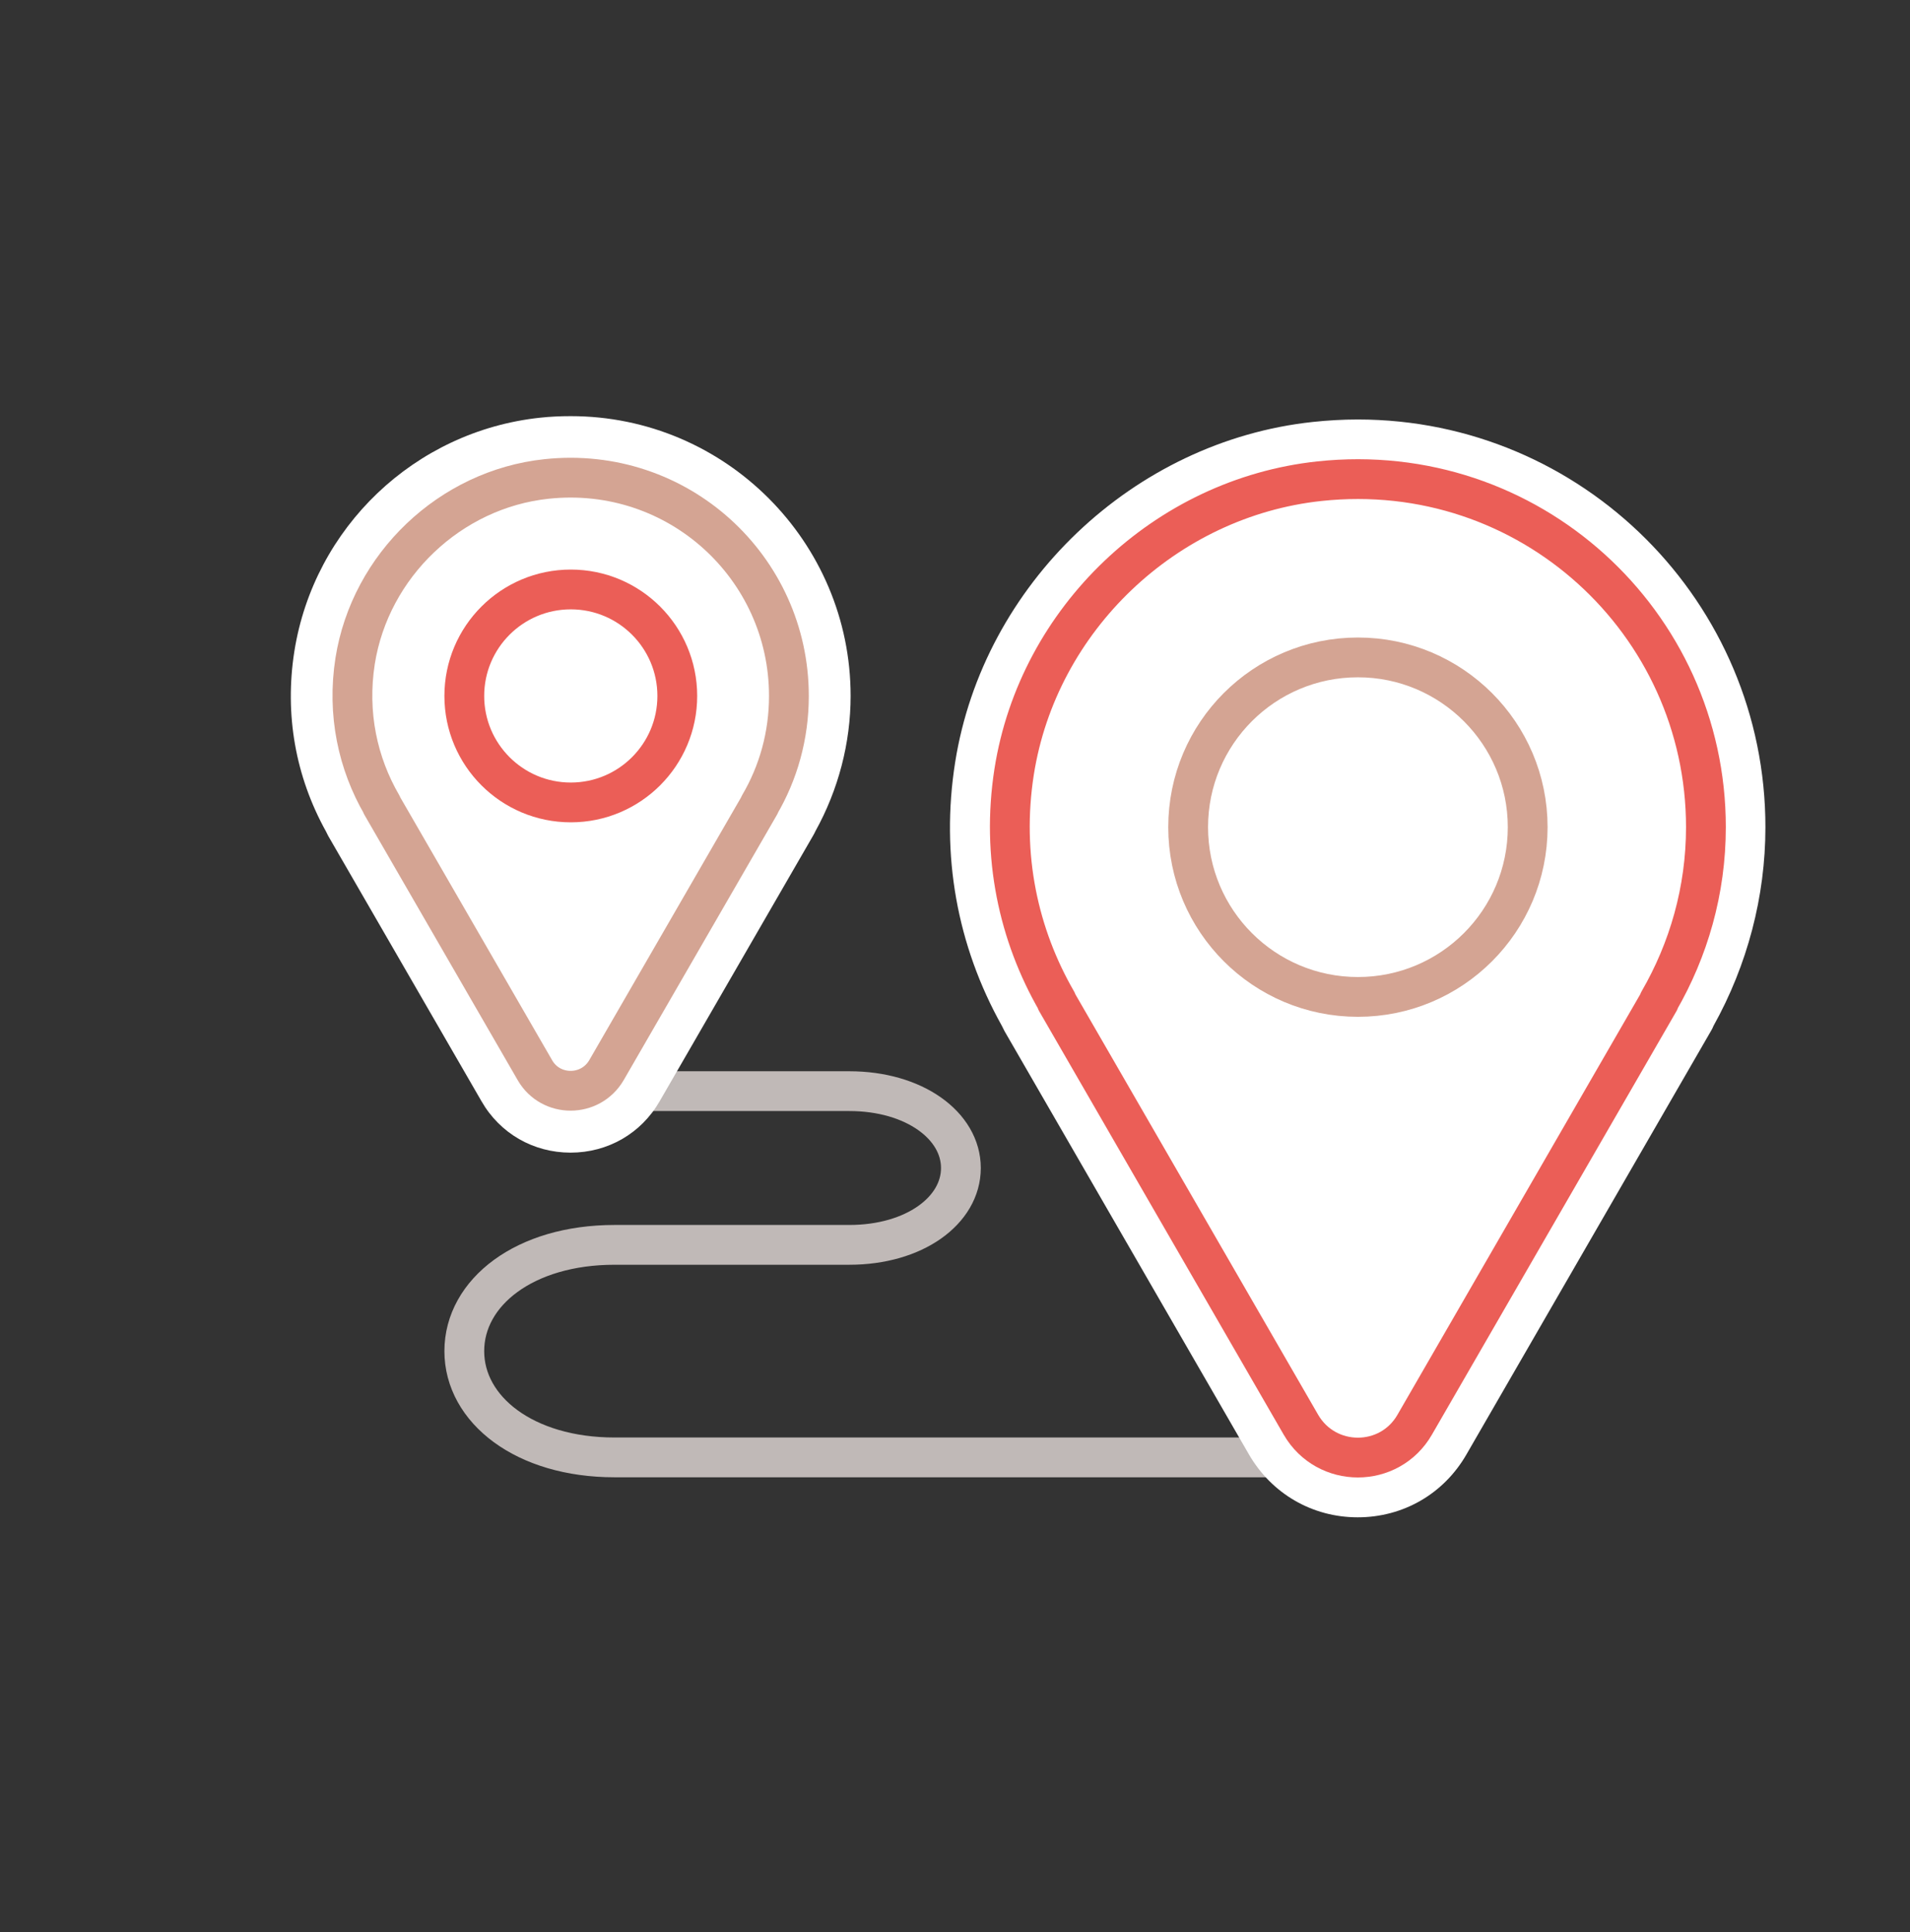 <?xml version="1.0" encoding="utf-8"?>
<!-- Generator: Adobe Illustrator 26.0.2, SVG Export Plug-In . SVG Version: 6.00 Build 0)  -->
<svg version="1.1" id="Ebene_1" xmlns="http://www.w3.org/2000/svg" xmlns:xlink="http://www.w3.org/1999/xlink" x="0px" y="0px"
	 viewBox="0 0 85.73 86.73" style="enable-background:new 0 0 85.73 86.73;" xml:space="preserve">
<rect x="0" y="0" width="85.73" height="86.73" fill="#333333" stroke="none"/>
<style type="text/css">
	.st0{fill:#FFFFFF;}
	.st1{fill:none;stroke:#C0B9B7;stroke-width:1.786;stroke-linecap:round;stroke-linejoin:round;stroke-miterlimit:10;}
	.st2{fill:#FFFFFF;stroke:#EB5E57;stroke-width:1.786;stroke-linecap:round;stroke-linejoin:round;stroke-miterlimit:10;}
	.st3{fill:none;stroke:#D4A493;stroke-width:1.786;stroke-linecap:round;stroke-linejoin:round;stroke-miterlimit:10;}
	.st4{fill:#FFFFFF;stroke:#D4A493;stroke-width:1.786;stroke-linecap:round;stroke-linejoin:round;stroke-miterlimit:10;}
	.st5{fill:none;stroke:#EB5E57;stroke-width:1.786;stroke-linecap:round;stroke-linejoin:round;stroke-miterlimit:10;}
</style>
<g>
	<g>
		<g>
			<g>
				<g>
					<path class="st0" d="M74.76,18.85L74.76,18.85"/>
				</g>
			</g>
		</g>
	</g>
</g>
<g>
	<g>
		<path class="st1" d="M25.65,48.98h12.47c2.92,0,5.01,1.55,5.01,3.45c0,1.91-2.09,3.45-5.01,3.45H27.58
			c-4.03,0-6.74,2.13-6.74,4.77c0,2.63,2.71,4.77,6.74,4.77h33.36"/>
		<g>
			<g>
				<g>
					<path class="st0" d="M60.95,66.76c-1.55,0-2.94-0.8-3.72-2.15l-10.97-19c-0.03-0.05-0.06-0.11-0.08-0.17
						c-1.9-3.36-2.58-7.17-1.98-11.02c1.16-7.41,7.42-13.36,14.88-14.16c0.62-0.07,1.25-0.1,1.87-0.1c9.35,0,16.96,7.61,16.96,16.96
						c0,2.9-0.76,5.77-2.19,8.31c-0.02,0.06-0.05,0.11-0.08,0.17l-10.97,19C63.89,65.96,62.5,66.76,60.95,66.76z"/>
					<path class="st0" d="M60.94,21.51c8.63,0,15.62,6.99,15.62,15.62c0,2.85-0.77,5.51-2.1,7.81l0.01,0.01l-10.97,19
						c-0.57,0.98-1.56,1.48-2.56,1.48c-0.99,0-1.99-0.49-2.56-1.48l-10.97-19l0.01-0.01c-1.71-2.96-2.5-6.52-1.91-10.3
						c1.08-6.86,6.8-12.3,13.7-13.04C59.8,21.54,60.37,21.51,60.94,21.51 M60.94,18.83c-0.67,0-1.35,0.04-2.01,0.11
						c-8.05,0.86-14.8,7.29-16.06,15.29c-0.65,4.13,0.08,8.21,2.1,11.82c0.04,0.08,0.08,0.16,0.12,0.24l10.97,19
						c1.02,1.76,2.84,2.82,4.88,2.82c2.04,0,3.86-1.05,4.88-2.82l10.97-19c0.05-0.08,0.09-0.16,0.12-0.24
						c1.52-2.73,2.33-5.8,2.33-8.91C79.25,27.04,71.04,18.83,60.94,18.83L60.94,18.83z"/>
				</g>
				<path class="st2" d="M76.57,37.13c0-9.2-7.95-16.54-17.35-15.53c-6.9,0.74-12.62,6.18-13.7,13.04c-0.59,3.78,0.2,7.34,1.91,10.3
					l-0.01,0.01l10.97,19c1.14,1.97,3.98,1.97,5.11,0l10.97-19l-0.01-0.01C75.79,42.64,76.57,39.98,76.57,37.13z"/>
				<path class="st3" d="M68.57,37.13c0,4.21-3.41,7.62-7.62,7.62c-4.21,0-7.62-3.41-7.62-7.62c0-4.21,3.41-7.62,7.62-7.62
					C65.15,29.51,68.57,32.92,68.57,37.13z"/>
			</g>
		</g>
		<g>
			<g>
				<g>
					<path class="st0" d="M25.62,50.36c-1.17,0-2.22-0.6-2.8-1.62l-6.88-11.92c-0.03-0.04-0.05-0.09-0.07-0.14
						c-1.24-2.21-1.69-4.71-1.29-7.23c0.77-4.88,4.89-8.81,9.81-9.33c0.41-0.05,0.83-0.07,1.23-0.07c6.16,0,11.18,5.01,11.18,11.18
						c0,1.9-0.49,3.78-1.43,5.45c-0.02,0.05-0.04,0.09-0.07,0.14l-6.88,11.92C27.84,49.76,26.79,50.36,25.62,50.36z"/>
					<path class="st0" d="M25.62,21.45c5.41,0,9.79,4.39,9.79,9.79c0,1.78-0.49,3.45-1.32,4.89l0.01,0l-6.88,11.91
						c-0.36,0.62-0.98,0.93-1.6,0.93c-0.62,0-1.25-0.31-1.6-0.93l-6.88-11.91l0.01,0c-1.07-1.85-1.57-4.08-1.2-6.46
						c0.68-4.3,4.26-7.71,8.59-8.17C24.9,21.47,25.26,21.45,25.62,21.45 M25.62,18.68c-0.46,0-0.92,0.02-1.38,0.07
						c-5.62,0.6-10.15,4.92-11.03,10.5c-0.44,2.82,0.05,5.6,1.42,8.07c0.03,0.07,0.07,0.13,0.1,0.2l6.88,11.91
						c0.83,1.45,2.33,2.31,4,2.31s3.17-0.86,4-2.31l6.88-11.91c0.04-0.07,0.08-0.14,0.11-0.21c1.03-1.86,1.58-3.96,1.58-6.07
						C38.18,24.32,32.55,18.68,25.62,18.68L25.62,18.68z"/>
				</g>
				<path class="st4" d="M35.41,31.24c0-5.77-4.98-10.37-10.88-9.74c-4.33,0.46-7.91,3.88-8.59,8.17c-0.37,2.37,0.12,4.6,1.2,6.46
					l-0.01,0l6.88,11.91c0.71,1.23,2.49,1.23,3.21,0l6.88-11.91l-0.01,0C34.93,34.7,35.41,33.03,35.41,31.24z"/>
				<path class="st5" d="M30.4,31.24c0,2.64-2.14,4.78-4.78,4.78s-4.78-2.14-4.78-4.78s2.14-4.78,4.78-4.78S30.4,28.6,30.4,31.24z"
					/>
			</g>
		</g>
	</g>
</g>
</svg>
